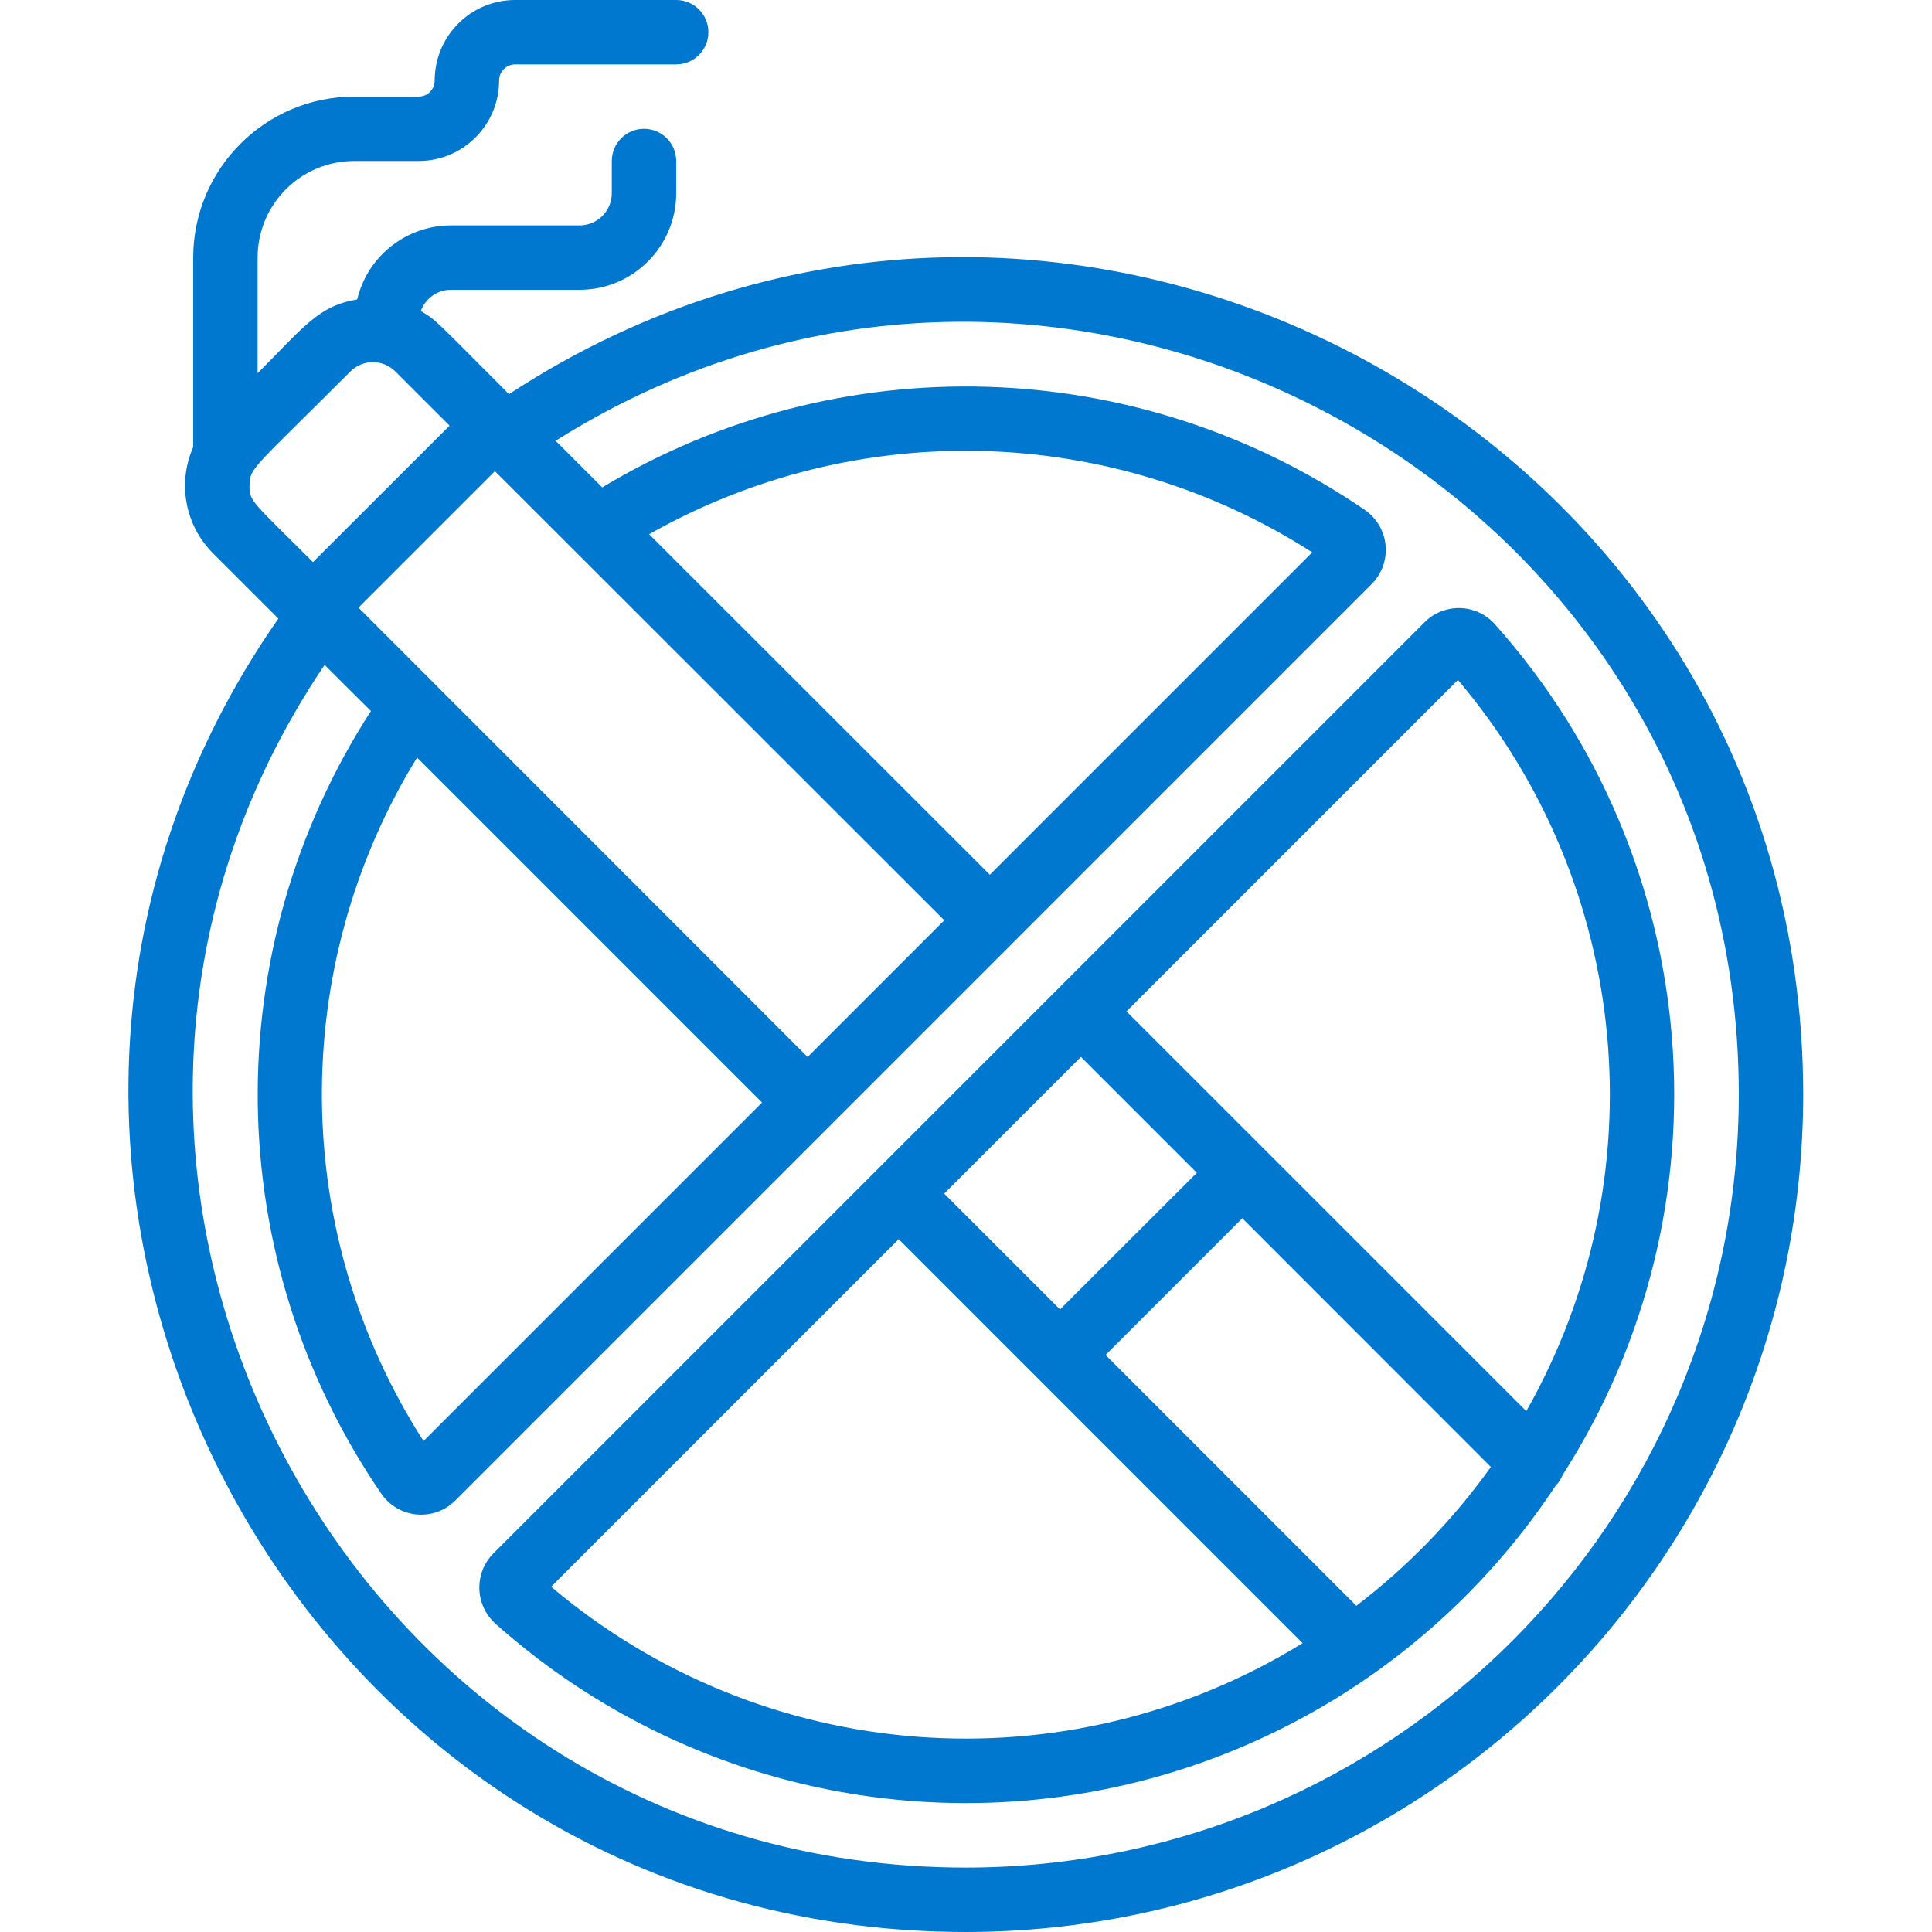 <?xml version="1.0" encoding="UTF-8"?> <svg xmlns="http://www.w3.org/2000/svg" height="512px" viewBox="0 0 52 60" width="512px" class="hovered-paths"> <g> <g id="001---No-Smoking" transform="translate(-1)"> <path id="Shape" d="m45.305 46.148c.097-.098.173-.214.224-.342 5.308-8.282 4.447-19.086-2.106-26.422-.276-.309-.666-.49-1.08-.5-.413-.011-.813.15-1.104.443l-28.912 28.912c-.292.292-.451.691-.44 1.104.011.413.191.803.497 1.08 4.754 4.244 11.118 6.212 17.438 5.391 6.32-.821 11.971-4.349 15.483-9.666zm-6.182 3.721-7.789-7.789 4.246-4.246 7.72 7.724c-1.171 1.636-2.578 3.089-4.177 4.311zm-12.8-12.8 4.246-4.246 3.6 3.6-4.249 4.243zm15.955-15.953c5.397 6.376 6.244 15.442 2.122 22.708l-12.416-12.414zm-17.368 17.368 12.545 12.546c-7.34 4.522-16.756 3.816-23.339-1.752z" data-original="#000000" class="hovered-path active-path" data-old_color="#000000" fill="#0078CF"></path> <path id="Shape" d="m27 60c14.353-.017 25.983-11.647 26-26 0-20.635-23-33.014-40.193-21.759-2.323-2.322-2.237-2.287-2.738-2.58.14-.394.512-.659.931-.661h4c1.657 0 3-1.343 3-3v-1c0-.552-.448-1-1-1s-1 .448-1 1v1c0 .552-.448 1-1 1h-4c-1.384.004-2.585.954-2.908 2.3-1.207.2-1.657.856-3.092 2.291v-3.591c0-1.657 1.343-3 3-3h2c1.381 0 2.5-1.119 2.5-2.5 0-.276.224-.5.5-.5h5c.552 0 1-.448 1-1s-.448-1-1-1h-5c-1.381 0-2.5 1.119-2.5 2.5 0 .133-.053.26-.146.354s-.221.146-.354.146h-2c-2.76.003-4.997 2.24-5 5v5.886c-.499 1.129-.247 2.449.633 3.314l2.012 2.01c-11.88 17.042.321 40.79 21.355 40.79zm.74-32.834-10.581-10.575c6.438-3.646 14.365-3.43 20.594.562zm-1.414 1.415-4.245 4.245-13.948-13.955 4.238-4.238zm-16.173 16.172c-4.135-6.451-4.213-14.699-.2-21.227l10.713 10.714zm-5.4-29.671c0-.552.056-.472 3.119-3.535.186-.192.441-.3.708-.3s.522.108.708.3l1.674 1.673-4.242 4.237c-1.897-1.897-1.972-1.872-1.972-2.375zm3.767 7c-4.803 7.426-4.676 17.01.322 24.306.253.368.656.604 1.101.645.445.04.884-.119 1.199-.436l28.458-28.46c.314-.316.472-.756.431-1.2-.041-.444-.277-.847-.644-1.1-7.078-4.846-16.333-5.12-23.685-.7l-1.447-1.447c15.822-9.977 36.745 1.394 36.745 20.31-.015 13.248-10.752 23.985-24 24-19.242 0-30.562-21.587-19.919-37.352z" data-original="#000000" class="hovered-path active-path" data-old_color="#000000" fill="#0078CF"></path> </g> </g> </svg> 
